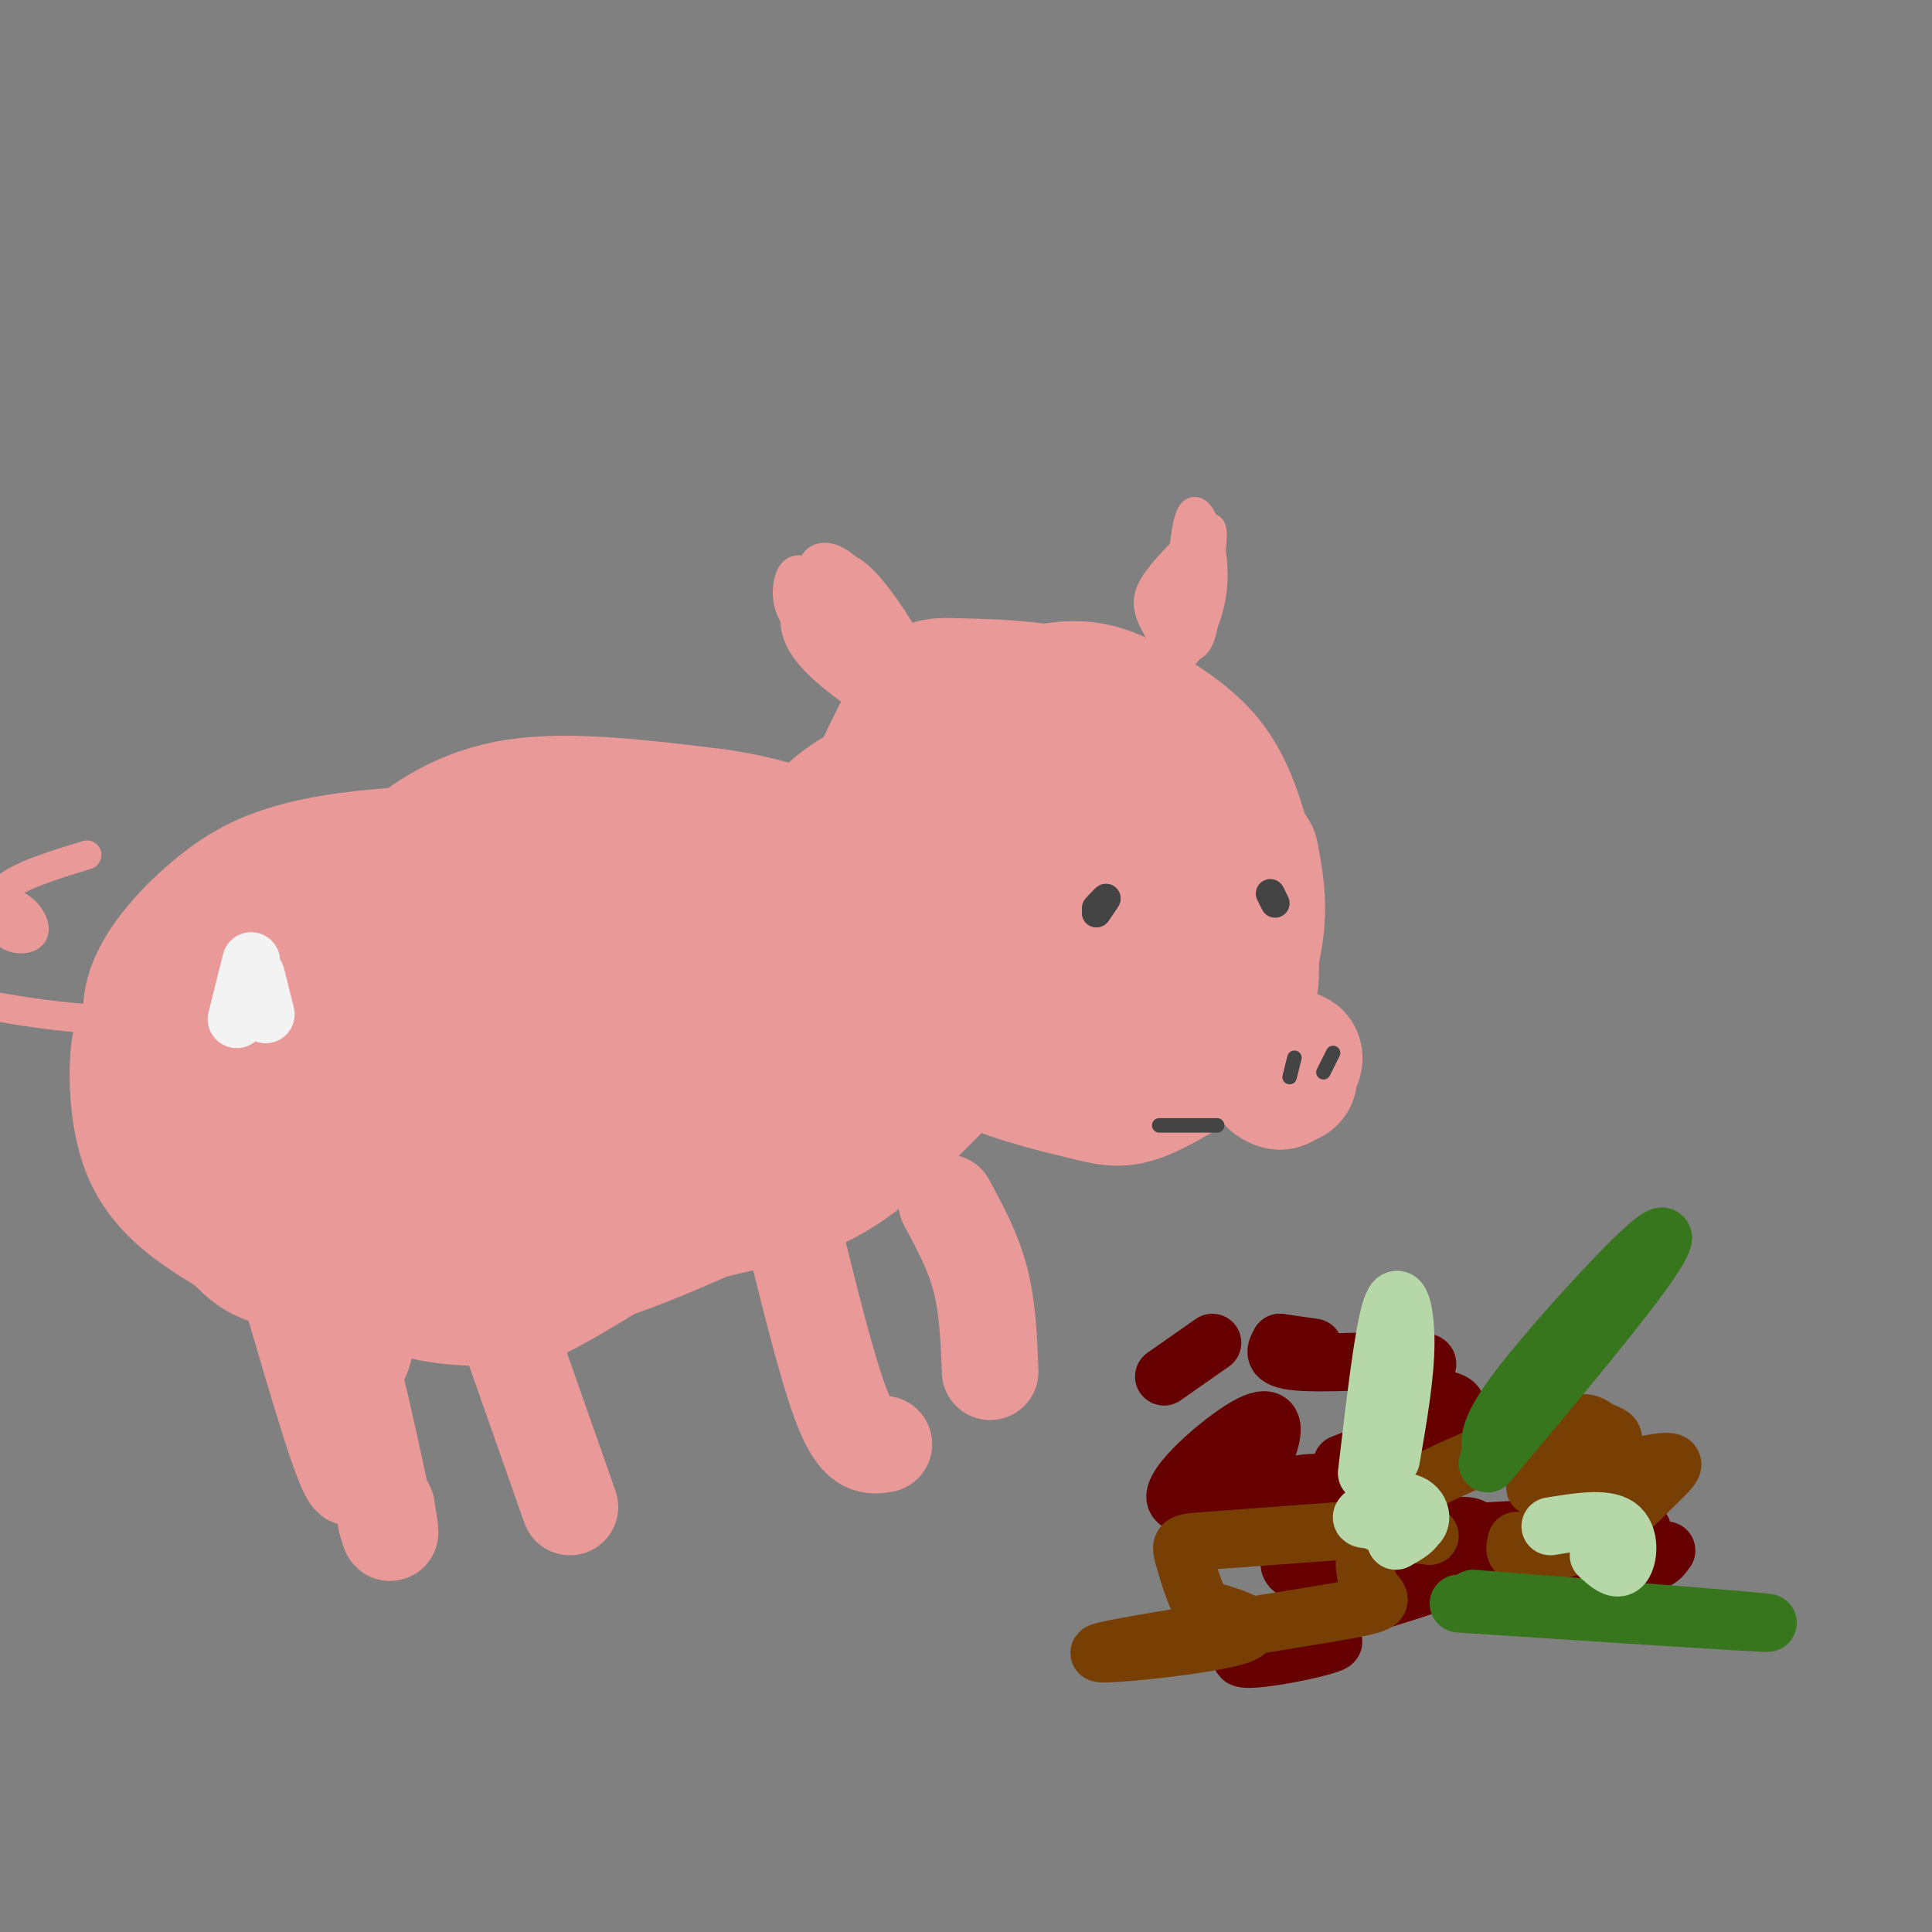 <svg viewBox='0 0 400 400' version='1.1' xmlns='http://www.w3.org/2000/svg' xmlns:xlink='http://www.w3.org/1999/xlink'><rect x="0" y="0" width="400" height="400" fill="#808080" stroke="none"/><g fill='none' stroke='#ea9999' stroke-width='28' stroke-linecap='round' stroke-linejoin='round'><path d='M144,209c-6.891,1.426 -13.782,2.853 -23,3c-9.218,0.147 -20.765,-0.985 -28,-3c-7.235,-2.015 -10.160,-4.912 -12,-8c-1.840,-3.088 -2.595,-6.367 -1,-10c1.595,-3.633 5.541,-7.620 13,-11c7.459,-3.380 18.430,-6.151 29,-7c10.570,-0.849 20.738,0.226 35,2c14.262,1.774 32.617,4.249 41,6c8.383,1.751 6.793,2.779 6,4c-0.793,1.221 -0.791,2.637 -4,5c-3.209,2.363 -9.631,5.675 -22,9c-12.369,3.325 -30.684,6.662 -49,10'/><path d='M129,209c-11.537,1.700 -15.879,0.951 -22,-3c-6.121,-3.951 -14.022,-11.105 -13,-16c1.022,-4.895 10.966,-7.532 13,-9c2.034,-1.468 -3.843,-1.766 13,-2c16.843,-0.234 56.405,-0.403 71,1c14.595,1.403 4.223,4.379 0,6c-4.223,1.621 -2.297,1.888 -5,4c-2.703,2.112 -10.035,6.069 -25,8c-14.965,1.931 -37.561,1.838 -48,1c-10.439,-0.838 -8.719,-2.419 -7,-4'/><path d='M106,195c-1.614,-2.799 -2.149,-7.796 0,-11c2.149,-3.204 6.980,-4.616 12,-6c5.020,-1.384 10.227,-2.739 20,-3c9.773,-0.261 24.112,0.573 32,3c7.888,2.427 9.323,6.446 10,9c0.677,2.554 0.594,3.643 -4,6c-4.594,2.357 -13.698,5.981 -24,8c-10.302,2.019 -21.800,2.434 -27,2c-5.200,-0.434 -4.100,-1.717 -3,-3'/><path d='M187,200c-5.574,-4.885 -11.147,-9.770 -14,-14c-2.853,-4.230 -2.985,-7.805 0,-12c2.985,-4.195 9.085,-9.009 16,-13c6.915,-3.991 14.643,-7.160 22,-8c7.357,-0.840 14.342,0.649 19,3c4.658,2.351 6.990,5.566 9,8c2.010,2.434 3.700,4.088 5,8c1.300,3.912 2.211,10.083 1,16c-1.211,5.917 -4.543,11.581 -8,16c-3.457,4.419 -7.040,7.592 -11,9c-3.960,1.408 -8.299,1.052 -13,0c-4.701,-1.052 -9.765,-2.801 -17,-7c-7.235,-4.199 -16.640,-10.847 -21,-16c-4.360,-5.153 -3.674,-8.810 -4,-12c-0.326,-3.190 -1.665,-5.911 1,-9c2.665,-3.089 9.332,-6.544 16,-10'/><path d='M188,159c7.004,-2.424 16.514,-3.484 25,-3c8.486,0.484 15.946,2.511 21,6c5.054,3.489 7.700,8.441 9,13c1.300,4.559 1.255,8.726 -1,13c-2.255,4.274 -6.719,8.654 -14,11c-7.281,2.346 -17.378,2.657 -23,2c-5.622,-0.657 -6.770,-2.283 -9,-5c-2.230,-2.717 -5.541,-6.526 -7,-13c-1.459,-6.474 -1.065,-15.614 1,-20c2.065,-4.386 5.800,-4.018 11,-4c5.200,0.018 11.865,-0.313 17,1c5.135,1.313 8.739,4.269 12,7c3.261,2.731 6.179,5.237 7,11c0.821,5.763 -0.454,14.782 -2,19c-1.546,4.218 -3.363,3.636 -7,4c-3.637,0.364 -9.095,1.675 -15,0c-5.905,-1.675 -12.259,-6.336 -14,-12c-1.741,-5.664 1.129,-12.332 4,-19'/><path d='M203,170c1.560,-3.909 3.461,-4.181 6,-5c2.539,-0.819 5.718,-2.183 10,-1c4.282,1.183 9.668,4.915 12,10c2.332,5.085 1.610,11.523 1,15c-0.610,3.477 -1.109,3.994 -4,5c-2.891,1.006 -8.175,2.501 -13,1c-4.825,-1.501 -9.193,-5.999 -11,-11c-1.807,-5.001 -1.055,-10.507 -1,-13c0.055,-2.493 -0.589,-1.975 3,-3c3.589,-1.025 11.409,-3.593 18,-3c6.591,0.593 11.954,4.347 15,10c3.046,5.653 3.777,13.205 2,18c-1.777,4.795 -6.061,6.835 -9,8c-2.939,1.165 -4.534,1.457 -8,0c-3.466,-1.457 -8.804,-4.661 -11,-11c-2.196,-6.339 -1.249,-15.812 1,-20c2.249,-4.188 5.799,-3.092 8,-3c2.201,0.092 3.054,-0.821 4,4c0.946,4.821 1.985,15.375 2,21c0.015,5.625 -0.996,6.321 -2,6c-1.004,-0.321 -2.002,-1.661 -3,-3'/><path d='M223,195c-0.667,-0.833 -0.833,-1.417 -1,-2'/><path d='M254,201c-2.527,0.486 -5.054,0.972 -6,-2c-0.946,-2.972 -0.311,-9.401 1,-12c1.311,-2.599 3.297,-1.368 5,2c1.703,3.368 3.124,8.873 1,14c-2.124,5.127 -7.793,9.877 -10,7c-2.207,-2.877 -0.952,-13.379 0,-18c0.952,-4.621 1.603,-3.359 3,-2c1.397,1.359 3.542,2.817 4,5c0.458,2.183 -0.771,5.092 -2,8'/><path d='M250,203c-1.167,1.167 -3.083,0.083 -5,-1'/><path d='M203,215c-6.038,-2.052 -12.077,-4.104 -17,-9c-4.923,-4.896 -8.732,-12.636 -11,-19c-2.268,-6.364 -2.996,-11.353 0,-17c2.996,-5.647 9.717,-11.952 18,-17c8.283,-5.048 18.127,-8.838 25,-10c6.873,-1.162 10.773,0.302 16,3c5.227,2.698 11.779,6.628 16,12c4.221,5.372 6.110,12.186 8,19'/><path d='M258,177c1.452,10.179 1.083,26.125 1,26c-0.083,-0.125 0.119,-16.321 -3,-27c-3.119,-10.679 -9.560,-15.839 -16,-21'/><path d='M240,155c-5.774,-5.625 -12.207,-9.188 -20,-11c-7.793,-1.812 -16.944,-1.872 -22,-2c-5.056,-0.128 -6.016,-0.322 -9,5c-2.984,5.322 -7.992,16.161 -13,27'/><path d='M176,174c-2.310,7.014 -1.585,11.047 -1,15c0.585,3.953 1.030,7.824 5,13c3.970,5.176 11.464,11.655 20,16c8.536,4.345 18.113,6.556 24,8c5.887,1.444 8.085,2.119 13,0c4.915,-2.119 12.547,-7.034 16,-10c3.453,-2.966 2.726,-3.983 2,-5'/><path d='M255,211c1.467,-4.067 4.133,-11.733 5,-18c0.867,-6.267 -0.067,-11.133 -1,-16'/><path d='M70,198c-1.479,0.554 -2.958,1.108 -3,19c-0.042,17.892 1.353,53.123 3,61c1.647,7.877 3.544,-11.600 4,-31c0.456,-19.400 -0.531,-38.723 -1,-36c-0.469,2.723 -0.420,27.492 0,37c0.420,9.508 1.210,3.754 2,-2'/><path d='M75,246c0.333,-0.500 0.167,-0.750 0,-1'/><path d='M81,224c21.510,15.469 43.020,30.938 40,28c-3.020,-2.938 -30.569,-24.285 -37,-30c-6.431,-5.715 8.256,4.200 19,13c10.744,8.800 17.547,16.485 13,15c-4.547,-1.485 -20.442,-12.138 -18,-16c2.442,-3.862 23.221,-0.931 44,2'/><path d='M142,236c10.592,-0.580 15.071,-3.030 18,-5c2.929,-1.970 4.309,-3.459 1,-5c-3.309,-1.541 -11.306,-3.134 -15,-5c-3.694,-1.866 -3.084,-4.004 -15,1c-11.916,5.004 -36.356,17.149 -25,17c11.356,-0.149 58.510,-12.592 69,-17c10.490,-4.408 -15.683,-0.779 -35,3c-19.317,3.779 -31.778,7.710 -36,10c-4.222,2.290 -0.206,2.940 7,2c7.206,-0.940 17.603,-3.470 28,-6'/><path d='M139,231c10.909,-2.635 24.182,-6.222 18,-5c-6.182,1.222 -31.818,7.252 -48,10c-16.182,2.748 -22.909,2.214 -24,1c-1.091,-1.214 3.455,-3.107 8,-5'/><path d='M76,208c-5.174,-0.476 -10.349,-0.951 -14,0c-3.651,0.951 -5.779,3.329 -8,7c-2.221,3.671 -4.533,8.635 -6,12c-1.467,3.365 -2.087,5.133 1,10c3.087,4.867 9.883,12.835 14,16c4.117,3.165 5.557,1.529 7,2c1.443,0.471 2.888,3.050 3,-1c0.112,-4.050 -1.111,-14.729 0,-20c1.111,-5.271 4.555,-5.136 8,-5'/><path d='M127,221c8.581,-0.373 17.162,-0.747 20,0c2.838,0.747 -0.067,2.614 -4,5c-3.933,2.386 -8.895,5.292 -24,7c-15.105,1.708 -40.352,2.220 -56,0c-15.648,-2.220 -21.698,-7.171 -25,-10c-3.302,-2.829 -3.857,-3.534 -5,-6c-1.143,-2.466 -2.874,-6.692 -1,-12c1.874,-5.308 7.353,-11.699 14,-17c6.647,-5.301 14.462,-9.514 37,-11c22.538,-1.486 59.799,-0.246 80,1c20.201,1.246 23.343,2.499 25,5c1.657,2.501 1.828,6.251 2,10'/><path d='M190,193c-5.244,6.225 -19.353,16.788 -38,23c-18.647,6.212 -41.831,8.073 -54,7c-12.169,-1.073 -13.324,-5.082 -16,-10c-2.676,-4.918 -6.874,-10.747 -9,-15c-2.126,-4.253 -2.179,-6.929 0,-10c2.179,-3.071 6.589,-6.535 11,-10'/><path d='M84,178c5.000,-4.089 12.000,-9.311 23,-11c11.000,-1.689 26.000,0.156 41,2'/><path d='M148,169c10.833,1.500 17.417,4.250 24,7'/><path d='M68,246c-1.578,3.022 -3.155,6.043 0,10c3.155,3.957 11.044,8.849 18,11c6.956,2.151 12.980,1.560 16,2c3.020,0.440 3.036,1.912 12,-3c8.964,-4.912 26.875,-16.207 41,-27c14.125,-10.793 24.464,-21.084 28,-25c3.536,-3.916 0.268,-1.458 -3,1'/><path d='M180,215c-3.056,2.285 -9.196,7.498 -14,11c-4.804,3.502 -8.271,5.292 -23,10c-14.729,4.708 -40.721,12.334 -53,15c-12.279,2.666 -10.844,0.372 -14,-1c-3.156,-1.372 -10.902,-1.820 -17,-7c-6.098,-5.180 -10.549,-15.090 -15,-25'/><path d='M44,218c-2.228,1.134 -0.298,16.469 3,25c3.298,8.531 7.965,10.258 15,11c7.035,0.742 16.439,0.498 19,0c2.561,-0.498 -1.719,-1.249 -6,-2'/><path d='M75,252c-8.335,-3.568 -26.173,-11.489 -35,-16c-8.827,-4.511 -8.644,-5.611 -9,-10c-0.356,-4.389 -1.250,-12.066 -2,-10c-0.750,2.066 -1.357,13.876 2,22c3.357,8.124 10.679,12.562 18,17'/><path d='M49,255c3.940,3.940 4.792,5.292 14,7c9.208,1.708 26.774,3.774 42,2c15.226,-1.774 28.113,-7.387 41,-13'/><path d='M146,251c11.089,-2.867 18.311,-3.533 26,-8c7.689,-4.467 15.844,-12.733 24,-21'/><path d='M196,222c4.000,-3.667 2.000,-2.333 0,-1'/><path d='M267,223c-1.778,0.556 -3.556,1.111 -3,0c0.556,-1.111 3.444,-3.889 4,-4c0.556,-0.111 -1.222,2.444 -3,5'/><path d='M265,224c-0.822,0.067 -1.378,-2.267 -1,-3c0.378,-0.733 1.689,0.133 3,1'/></g>
<g fill='none' stroke='#ea9999' stroke-width='20' stroke-linecap='round' stroke-linejoin='round'><path d='M60,267c5.778,19.867 11.556,39.733 13,39c1.444,-0.733 -1.444,-22.067 -1,-24c0.444,-1.933 4.222,15.533 8,33'/><path d='M80,315c1.333,5.000 0.667,1.000 0,-3'/><path d='M165,258c3.500,14.083 7.000,28.167 10,35c3.000,6.833 5.500,6.417 8,6'/><path d='M196,249c2.750,5.083 5.500,10.167 7,16c1.500,5.833 1.750,12.417 2,19'/><path d='M105,275c0.000,0.000 13.000,37.000 13,37'/></g>
<g fill='none' stroke='#ea9999' stroke-width='6' stroke-linecap='round' stroke-linejoin='round'><path d='M34,208c-2.874,1.565 -5.748,3.129 -13,3c-7.252,-0.129 -18.882,-1.952 -24,-3c-5.118,-1.048 -3.724,-1.321 -4,-4c-0.276,-2.679 -2.222,-7.766 -1,-11c1.222,-3.234 5.611,-4.617 10,-6'/><path d='M2,187c3.036,0.321 5.625,4.125 5,6c-0.625,1.875 -4.464,1.821 -6,0c-1.536,-1.821 -0.768,-5.411 0,-9'/><path d='M1,184c2.833,-2.667 9.917,-4.833 17,-7'/><path d='M191,153c-9.286,-5.982 -18.571,-11.964 -23,-17c-4.429,-5.036 -4.000,-9.125 -2,-13c2.000,-3.875 5.571,-7.536 10,-5c4.429,2.536 9.714,11.268 15,20'/><path d='M191,138c3.144,4.319 3.502,5.116 2,6c-1.502,0.884 -4.866,1.853 -10,0c-5.134,-1.853 -12.038,-6.530 -15,-10c-2.962,-3.470 -1.981,-5.735 -1,-8'/><path d='M167,126c-0.128,-2.876 0.052,-6.066 4,-3c3.948,3.066 11.664,12.387 14,17c2.336,4.613 -0.706,4.516 -5,2c-4.294,-2.516 -9.838,-7.453 -13,-11c-3.162,-3.547 -3.940,-5.703 -4,-8c-0.060,-2.297 0.599,-4.734 2,-5c1.401,-0.266 3.543,1.638 5,5c1.457,3.362 2.228,8.181 3,13'/><path d='M173,136c-0.848,-3.088 -4.468,-17.308 -3,-17c1.468,0.308 8.022,15.144 8,15c-0.022,-0.144 -6.621,-15.270 -7,-18c-0.379,-2.730 5.463,6.934 8,13c2.537,6.066 1.768,8.533 1,11'/><path d='M180,140c-1.915,0.314 -7.204,-4.400 -10,-10c-2.796,-5.600 -3.099,-12.085 -1,-14c2.099,-1.915 6.600,0.738 9,5c2.400,4.262 2.700,10.131 3,16'/><path d='M244,131c0.589,-11.853 1.177,-23.707 3,-25c1.823,-1.293 4.880,7.973 4,16c-0.880,8.027 -5.699,14.815 -8,15c-2.301,0.185 -2.086,-6.233 -1,-11c1.086,-4.767 3.043,-7.884 5,-11'/><path d='M247,115c1.877,-3.906 4.071,-8.170 4,-4c-0.071,4.170 -2.407,16.773 -5,21c-2.593,4.227 -5.442,0.079 -7,-3c-1.558,-3.079 -1.826,-5.087 0,-8c1.826,-2.913 5.747,-6.729 8,-9c2.253,-2.271 2.837,-2.996 3,1c0.163,3.996 -0.096,12.713 -1,17c-0.904,4.287 -2.452,4.143 -4,4'/><path d='M245,134c-0.222,-4.400 1.222,-17.400 2,-20c0.778,-2.600 0.889,5.200 1,13'/></g>
<g fill='none' stroke='#444444' stroke-width='6' stroke-linecap='round' stroke-linejoin='round'><path d='M227,188c1.000,-1.083 2.000,-2.167 2,-2c0.000,0.167 -1.000,1.583 -2,3'/><path d='M227,189c0.000,0.000 1.000,-1.500 2,-3'/><path d='M264,187c0.000,0.000 -1.000,-2.000 -1,-2'/></g>
<g fill='none' stroke='#444444' stroke-width='3' stroke-linecap='round' stroke-linejoin='round'><path d='M268,219c0.000,0.000 -1.000,4.000 -1,4'/><path d='M276,218c0.000,0.000 -2.000,4.000 -2,4'/><path d='M252,233c0.000,0.000 -12.000,0.000 -12,0'/></g>
<g fill='none' stroke='#f3f3f3' stroke-width='12' stroke-linecap='round' stroke-linejoin='round'><path d='M52,199c0.000,0.000 -3.000,12.000 -3,12'/><path d='M53,202c0.000,0.000 2.000,8.000 2,8'/></g>
<g fill='none' stroke='#660000' stroke-width='12' stroke-linecap='round' stroke-linejoin='round'><path d='M241,285c0.000,0.000 10.000,-7.000 10,-7'/><path d='M265,278c0.000,0.000 7.000,1.000 7,1'/><path d='M265,278c-1.028,1.826 -2.055,3.653 5,4c7.055,0.347 22.194,-0.785 25,0c2.806,0.785 -6.719,3.488 -7,5c-0.281,1.512 8.682,1.833 12,3c3.318,1.167 0.993,3.179 -5,6c-5.993,2.821 -15.652,6.452 -17,7c-1.348,0.548 5.615,-1.986 8,-2c2.385,-0.014 0.193,2.493 -2,5'/><path d='M284,306c-2.333,2.167 -7.167,5.083 -12,8'/><path d='M277,308c-7.006,1.473 -14.012,2.946 -16,1c-1.988,-1.946 1.042,-7.310 2,-11c0.958,-3.690 -0.157,-5.705 -6,-2c-5.843,3.705 -16.415,13.129 -13,15c3.415,1.871 20.819,-3.811 28,-4c7.181,-0.189 4.141,5.114 1,9c-3.141,3.886 -6.384,6.354 -6,8c0.384,1.646 4.395,2.470 8,2c3.605,-0.470 6.802,-2.235 10,-4'/><path d='M285,322c5.732,-2.498 15.062,-6.742 19,-6c3.938,0.742 2.483,6.469 4,10c1.517,3.531 6.005,4.866 10,4c3.995,-0.866 7.498,-3.933 11,-7'/><path d='M337,319c1.833,1.833 3.667,3.667 5,4c1.333,0.333 2.167,-0.833 3,-2'/><path d='M337,319c3.280,-1.562 6.561,-3.123 -5,-3c-11.561,0.123 -37.963,1.932 -41,2c-3.037,0.068 17.291,-1.605 22,0c4.709,1.605 -6.199,6.488 -20,11c-13.801,4.512 -30.493,8.653 -31,10c-0.507,1.347 15.171,-0.099 14,1c-1.171,1.099 -19.192,4.743 -19,3c0.192,-1.743 18.596,-8.871 37,-16'/><path d='M294,327c12.690,-4.190 25.917,-6.667 30,-6c4.083,0.667 -0.976,4.476 -2,5c-1.024,0.524 1.988,-2.238 5,-5'/></g>
<g fill='none' stroke='#783f04' stroke-width='12' stroke-linecap='round' stroke-linejoin='round'><path d='M292,314c-3.569,-0.653 -7.138,-1.306 -1,-5c6.138,-3.694 21.981,-10.429 30,-13c8.019,-2.571 8.212,-0.977 10,0c1.788,0.977 5.169,1.339 1,4c-4.169,2.661 -15.888,7.623 -14,8c1.888,0.377 17.384,-3.830 24,-5c6.616,-1.170 4.351,0.697 1,4c-3.351,3.303 -7.787,8.043 -13,11c-5.213,2.957 -11.204,4.131 -14,4c-2.796,-0.131 -2.398,-1.565 -2,-3'/><path d='M296,318c-4.903,-0.627 -9.806,-1.254 -12,1c-2.194,2.254 -1.679,7.388 0,10c1.679,2.612 4.522,2.700 -9,5c-13.522,2.300 -43.410,6.812 -47,8c-3.590,1.188 19.117,-0.946 27,-3c7.883,-2.054 0.941,-4.027 -6,-6'/><path d='M249,333c-1.810,-3.262 -3.333,-8.417 -4,-11c-0.667,-2.583 -0.476,-2.595 5,-3c5.476,-0.405 16.238,-1.202 27,-2'/></g>
<g fill='none' stroke='#38761d' stroke-width='12' stroke-linecap='round' stroke-linejoin='round'><path d='M309,301c-0.673,-2.262 -1.345,-4.524 5,-13c6.345,-8.476 19.708,-23.167 26,-29c6.292,-5.833 5.512,-2.810 -1,6c-6.512,8.810 -18.756,23.405 -31,38'/><path d='M305,331c30.750,2.417 61.500,4.833 61,5c-0.500,0.167 -32.250,-1.917 -64,-4'/></g>
<g fill='none' stroke='#b6d7a8' stroke-width='12' stroke-linecap='round' stroke-linejoin='round'><path d='M283,305c1.711,-14.600 3.422,-29.200 5,-34c1.578,-4.800 3.022,0.200 3,7c-0.022,6.800 -1.511,15.400 -3,24'/><path d='M290,314c-4.270,0.496 -8.539,0.992 -8,0c0.539,-0.992 5.887,-3.472 9,-3c3.113,0.472 3.992,3.896 2,5c-1.992,1.104 -6.855,-0.113 -8,-1c-1.145,-0.887 1.427,-1.443 4,-2'/><path d='M290,314c0.000,0.000 0.100,0.100 0.1,0.1'/><path d='M290,314c1.583,0.583 3.167,1.167 3,2c-0.167,0.833 -2.083,1.917 -4,3'/><path d='M321,316c5.689,-0.933 11.378,-1.867 14,0c2.622,1.867 2.178,6.533 1,8c-1.178,1.467 -3.089,-0.267 -5,-2'/></g>
</svg>